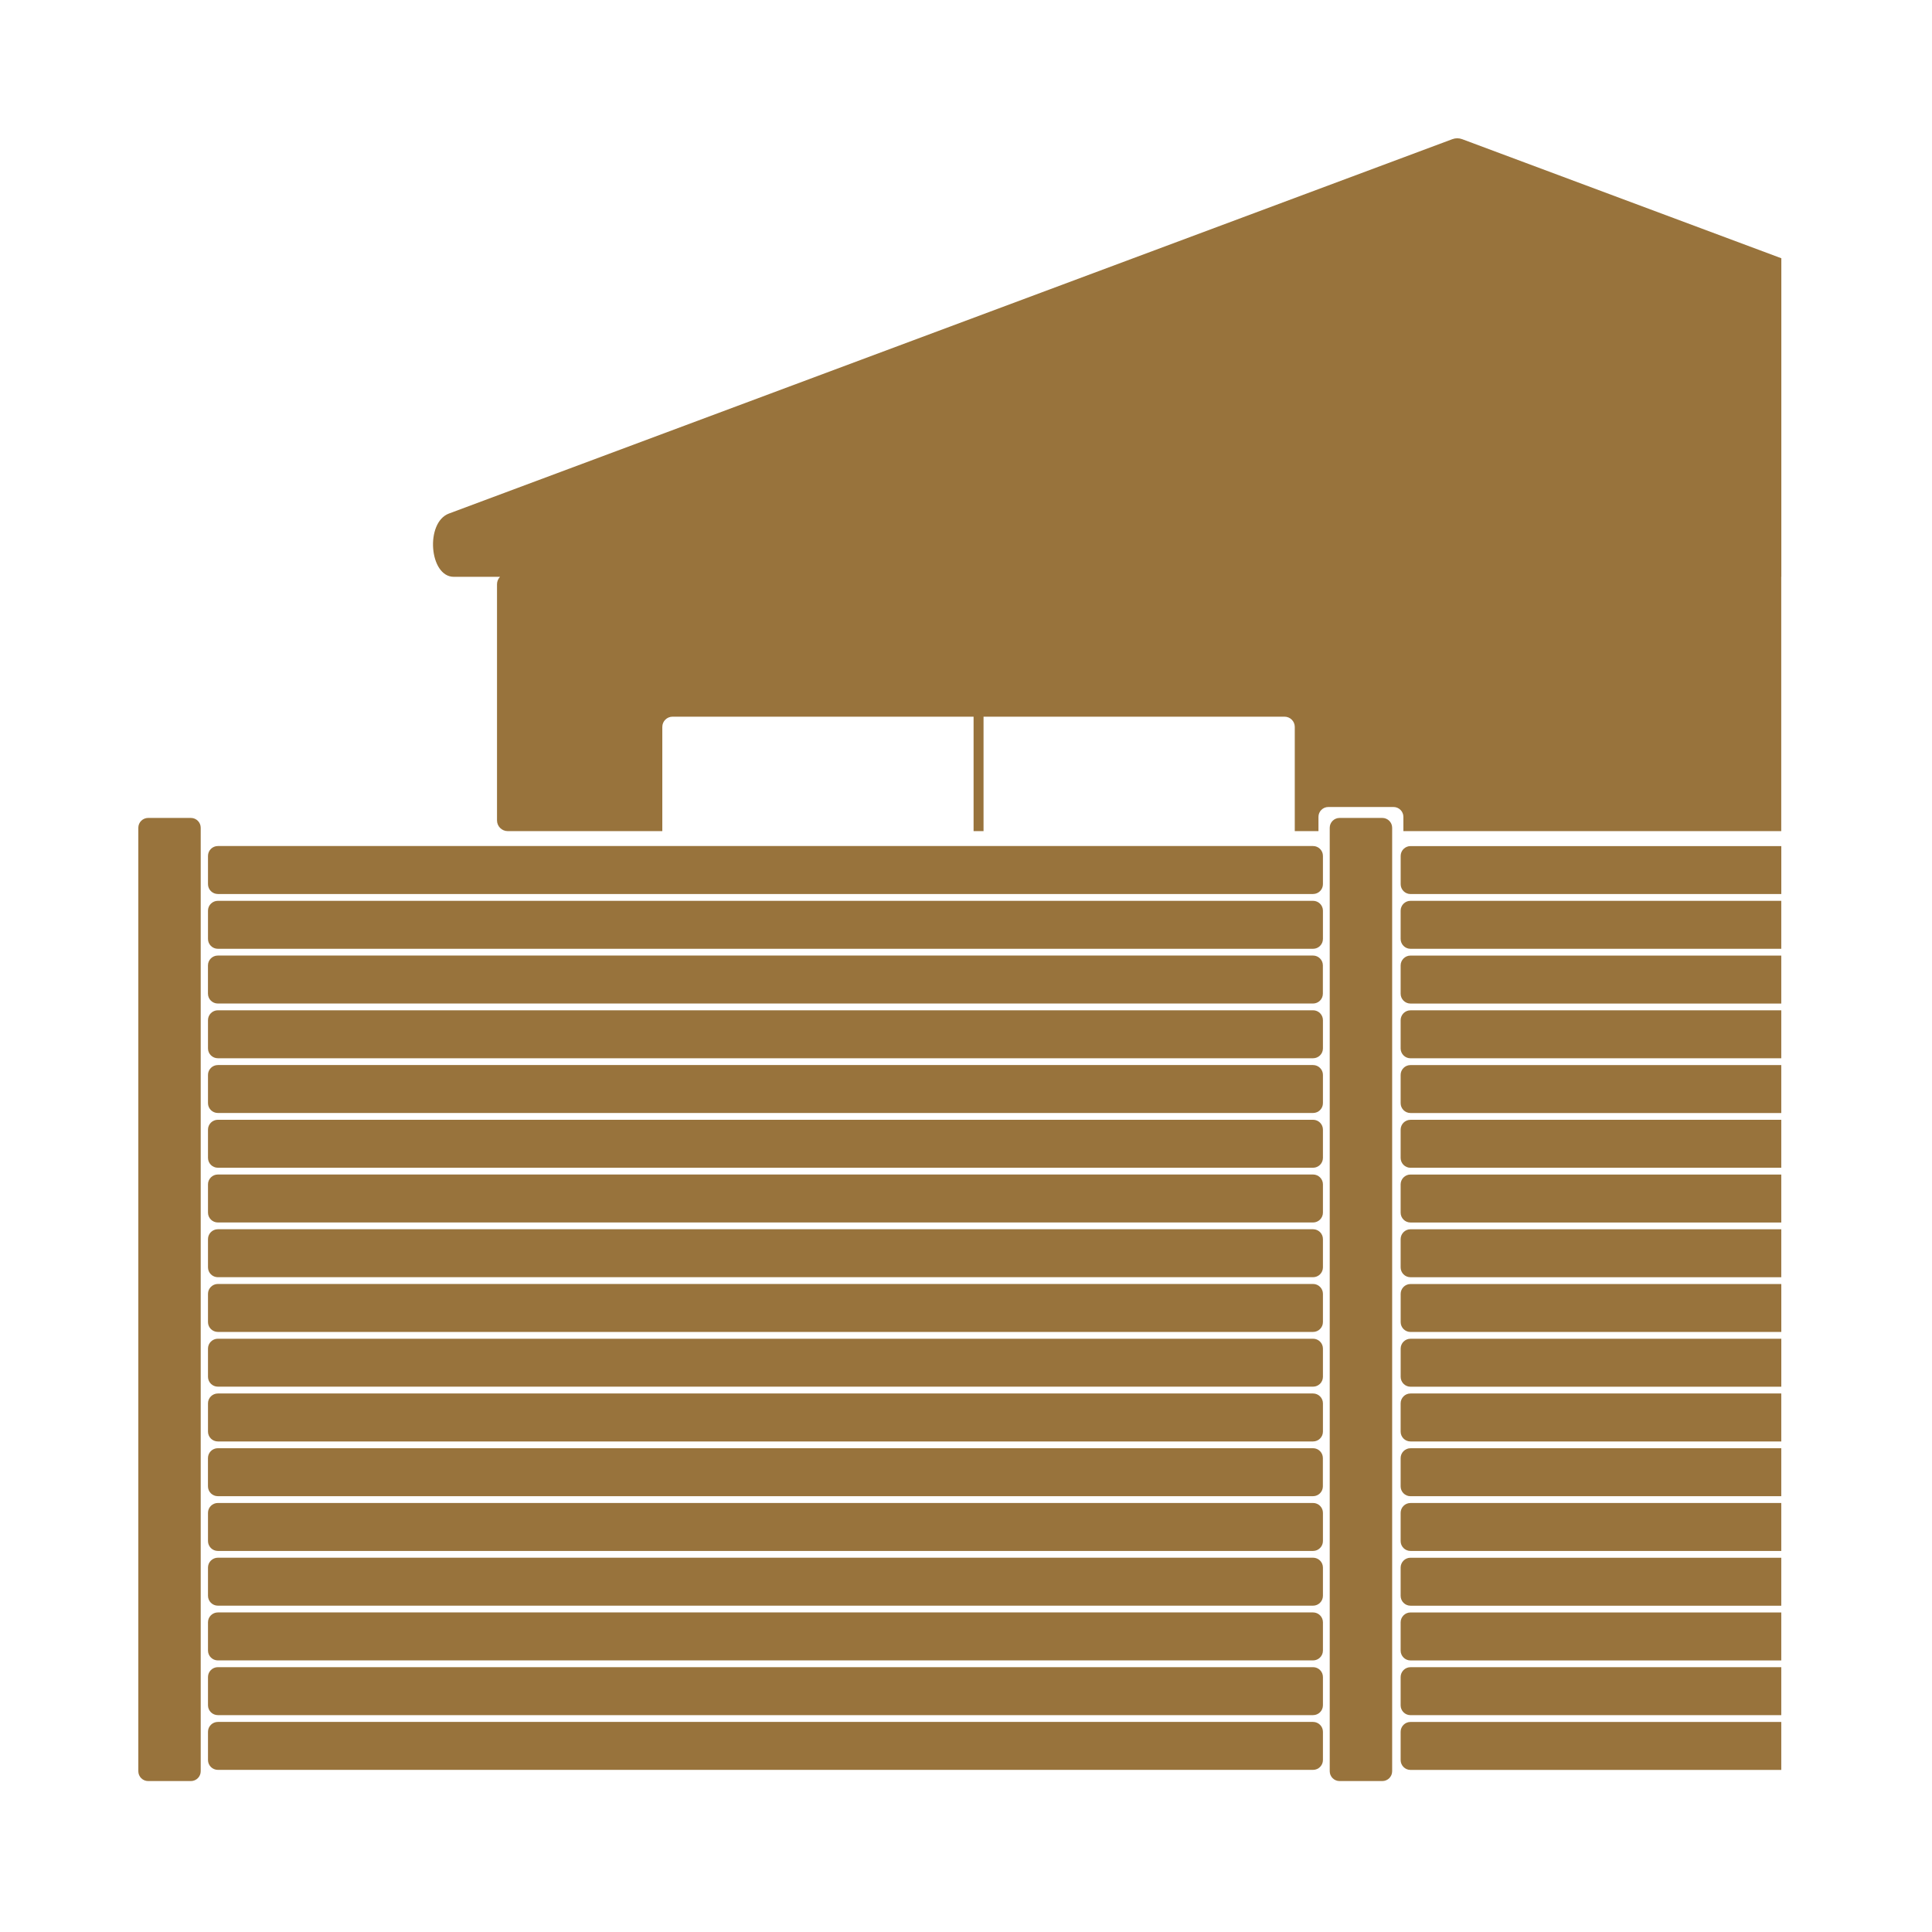 <svg width="64" height="64" viewBox="0 0 64 64" fill="none" xmlns="http://www.w3.org/2000/svg">
<mask id="mask0_5399_407" style="mask-type:alpha" maskUnits="userSpaceOnUse" x="0" y="0" width="64" height="64">
<rect width="64" height="64" fill="#C4C4C4"/>
</mask>
<g mask="url(#mask0_5399_407)">
<path d="M6.323 27.095H4.908C4.728 27.095 4.582 27.241 4.582 27.421V58.674C4.582 58.854 4.728 59 4.908 59H6.323C6.503 59 6.649 58.854 6.649 58.674V27.421C6.649 27.241 6.503 27.095 6.323 27.095Z" fill="#98733C"/>
<path d="M6.89 28.353V29.289C6.89 29.469 7.037 29.615 7.217 29.615L43.497 29.615C43.677 29.615 43.824 29.469 43.824 29.289V28.353C43.824 28.172 43.677 28.026 43.497 28.026L7.217 28.026C7.037 28.026 6.89 28.172 6.89 28.353Z" fill="#98733C"/>
<path d="M6.89 30.167V31.103C6.89 31.284 7.037 31.43 7.217 31.43L43.497 31.43C43.677 31.43 43.824 31.284 43.824 31.103V30.167C43.824 29.987 43.677 29.841 43.497 29.841L7.217 29.841C7.037 29.841 6.89 29.987 6.89 30.167Z" fill="#98733C"/>
<path d="M6.889 31.98V32.916C6.889 33.097 7.035 33.243 7.216 33.243H43.496C43.676 33.243 43.822 33.097 43.822 32.916V31.98C43.822 31.8 43.676 31.654 43.496 31.654L7.216 31.654C7.035 31.654 6.889 31.8 6.889 31.98Z" fill="#98733C"/>
<path d="M6.89 33.794V34.73C6.89 34.91 7.037 35.056 7.217 35.056H43.497C43.677 35.056 43.824 34.91 43.824 34.73V33.794C43.824 33.613 43.677 33.467 43.497 33.467H7.217C7.037 33.467 6.89 33.613 6.89 33.794Z" fill="#98733C"/>
<path d="M6.89 35.607V36.543C6.89 36.723 7.037 36.869 7.217 36.869H43.497C43.677 36.869 43.824 36.723 43.824 36.543V35.607C43.824 35.427 43.677 35.281 43.497 35.281H7.217C7.037 35.281 6.89 35.427 6.89 35.607Z" fill="#98733C"/>
<path d="M6.89 37.42V38.356C6.89 38.536 7.037 38.683 7.217 38.683H43.497C43.677 38.683 43.824 38.536 43.824 38.356V37.42C43.824 37.24 43.677 37.094 43.497 37.094H7.217C7.037 37.094 6.89 37.24 6.89 37.42Z" fill="#98733C"/>
<path d="M6.89 39.233V40.169C6.89 40.35 7.037 40.496 7.217 40.496H43.497C43.677 40.496 43.824 40.35 43.824 40.169V39.233C43.824 39.053 43.677 38.907 43.497 38.907H7.217C7.037 38.907 6.89 39.053 6.89 39.233Z" fill="#98733C"/>
<path d="M6.89 41.047V41.983C6.89 42.163 7.037 42.309 7.217 42.309H43.497C43.677 42.309 43.824 42.163 43.824 41.983V41.047C43.824 40.866 43.677 40.72 43.497 40.72H7.217C7.037 40.72 6.89 40.866 6.89 41.047Z" fill="#98733C"/>
<path d="M6.89 42.86V43.796C6.89 43.976 7.037 44.122 7.217 44.122H43.497C43.677 44.122 43.824 43.976 43.824 43.796V42.86C43.824 42.68 43.677 42.533 43.497 42.533H7.217C7.037 42.533 6.89 42.68 6.89 42.86Z" fill="#98733C"/>
<path d="M6.89 44.673V45.609C6.89 45.789 7.037 45.935 7.217 45.935H43.497C43.677 45.935 43.824 45.789 43.824 45.609V44.673C43.824 44.493 43.677 44.347 43.497 44.347H7.217C7.037 44.347 6.89 44.493 6.89 44.673Z" fill="#98733C"/>
<path d="M6.89 46.488V47.424C6.89 47.604 7.037 47.75 7.217 47.75H43.497C43.677 47.75 43.824 47.604 43.824 47.424V46.488C43.824 46.307 43.677 46.161 43.497 46.161H7.217C7.037 46.161 6.89 46.307 6.89 46.488Z" fill="#98733C"/>
<path d="M6.889 48.301V49.237C6.889 49.417 7.035 49.563 7.216 49.563H43.496C43.676 49.563 43.822 49.417 43.822 49.237V48.301C43.822 48.12 43.676 47.974 43.496 47.974H7.216C7.035 47.974 6.889 48.12 6.889 48.301Z" fill="#98733C"/>
<path d="M6.89 50.114V51.05C6.89 51.23 7.037 51.377 7.217 51.377H43.497C43.677 51.377 43.824 51.23 43.824 51.05V50.114C43.824 49.934 43.677 49.788 43.497 49.788H7.217C7.037 49.788 6.89 49.934 6.89 50.114Z" fill="#98733C"/>
<path d="M6.89 51.927V52.863C6.89 53.043 7.037 53.19 7.217 53.19H43.497C43.677 53.19 43.824 53.043 43.824 52.863V51.927C43.824 51.747 43.677 51.601 43.497 51.601H7.217C7.037 51.601 6.89 51.747 6.89 51.927Z" fill="#98733C"/>
<path d="M6.89 53.74V54.676C6.89 54.857 7.037 55.003 7.217 55.003H43.497C43.677 55.003 43.824 54.857 43.824 54.676V53.74C43.824 53.56 43.677 53.414 43.497 53.414H7.217C7.037 53.414 6.89 53.56 6.89 53.74Z" fill="#98733C"/>
<path d="M6.89 55.554V56.49C6.89 56.67 7.037 56.816 7.217 56.816H43.497C43.677 56.816 43.824 56.67 43.824 56.49V55.554C43.824 55.373 43.677 55.227 43.497 55.227H7.217C7.037 55.227 6.89 55.373 6.89 55.554Z" fill="#98733C"/>
<path d="M6.89 57.367V58.303C6.89 58.483 7.037 58.629 7.217 58.629H43.497C43.677 58.629 43.824 58.483 43.824 58.303V57.367C43.824 57.187 43.677 57.041 43.497 57.041H7.217C7.037 57.041 6.89 57.187 6.89 57.367Z" fill="#98733C"/>
<path d="M46.399 29.289V28.354C46.399 28.174 46.545 28.028 46.725 28.028H59.008V29.616H46.725C46.545 29.616 46.399 29.47 46.399 29.29V29.289Z" fill="#98733C"/>
<path d="M46.398 31.102V30.167C46.398 29.987 46.544 29.841 46.724 29.841H59.007V31.43H46.724C46.544 31.43 46.398 31.283 46.398 31.103V31.102Z" fill="#98733C"/>
<path d="M46.398 32.916V31.982C46.398 31.802 46.544 31.655 46.724 31.655H59.007V33.244H46.724C46.544 33.244 46.398 33.098 46.398 32.918V32.916Z" fill="#98733C"/>
<path d="M46.398 34.73V33.795C46.398 33.615 46.544 33.468 46.724 33.468H59.007V35.057H46.724C46.544 35.057 46.398 34.911 46.398 34.731V34.73Z" fill="#98733C"/>
<path d="M46.398 36.543V35.608C46.398 35.428 46.544 35.282 46.724 35.282H59.007V36.87H46.724C46.544 36.87 46.398 36.724 46.398 36.544V36.543Z" fill="#98733C"/>
<path d="M46.398 38.356V37.421C46.398 37.241 46.544 37.095 46.724 37.095H59.007V38.684H46.724C46.544 38.684 46.398 38.537 46.398 38.357V38.356Z" fill="#98733C"/>
<path d="M46.398 40.169V39.235C46.398 39.055 46.544 38.908 46.724 38.908H59.007V40.497H46.724C46.544 40.497 46.398 40.351 46.398 40.171V40.169Z" fill="#98733C"/>
<path d="M46.398 41.983V41.048C46.398 40.868 46.544 40.721 46.724 40.721H59.007V42.31H46.724C46.544 42.31 46.398 42.164 46.398 41.984V41.983Z" fill="#98733C"/>
<path d="M46.399 43.796V42.861C46.399 42.681 46.545 42.535 46.725 42.535H59.008V44.123H46.725C46.545 44.123 46.399 43.977 46.399 43.797V43.796Z" fill="#98733C"/>
<path d="M46.399 45.609V44.674C46.399 44.494 46.545 44.348 46.725 44.348H59.008V45.937H46.725C46.545 45.937 46.399 45.79 46.399 45.61V45.609Z" fill="#98733C"/>
<path d="M46.398 47.422V46.488C46.398 46.308 46.544 46.161 46.724 46.161H59.007V47.75H46.724C46.544 47.75 46.398 47.604 46.398 47.424V47.422Z" fill="#98733C"/>
<path d="M46.398 49.237V48.302C46.398 48.122 46.544 47.975 46.724 47.975H59.007V49.564H46.724C46.544 49.564 46.398 49.418 46.398 49.238V49.237Z" fill="#98733C"/>
<path d="M46.398 51.05V50.115C46.398 49.935 46.544 49.789 46.724 49.789H59.007V51.377H46.724C46.544 51.377 46.398 51.231 46.398 51.051V51.05Z" fill="#98733C"/>
<path d="M46.398 52.863V51.928C46.398 51.748 46.544 51.602 46.724 51.602H59.007V53.191H46.724C46.544 53.191 46.398 53.044 46.398 52.864V52.863Z" fill="#98733C"/>
<path d="M46.398 54.676V53.742C46.398 53.562 46.544 53.415 46.724 53.415H59.007V55.004H46.724C46.544 55.004 46.398 54.858 46.398 54.678V54.676Z" fill="#98733C"/>
<path d="M46.398 56.489V55.555C46.398 55.375 46.544 55.228 46.724 55.228H59.007V56.817H46.724C46.544 56.817 46.398 56.671 46.398 56.491V56.489Z" fill="#98733C"/>
<path d="M46.398 58.303V57.368C46.398 57.188 46.544 57.042 46.724 57.042H59.007V58.631H46.724C46.544 58.631 46.398 58.484 46.398 58.304V58.303Z" fill="#98733C"/>
<path d="M45.79 27.095H44.376C44.195 27.095 44.049 27.241 44.049 27.421V58.674C44.049 58.854 44.195 59 44.376 59H45.79C45.971 59 46.117 58.854 46.117 58.674V27.421C46.117 27.241 45.971 27.095 45.79 27.095Z" fill="#98733C"/>
<path d="M59.009 19.108V8.555L48.435 4.61C48.33 4.571 48.218 4.571 48.112 4.61L14.871 17.012C14.079 17.308 14.218 19.108 15.033 19.108H16.564C16.503 19.171 16.464 19.258 16.464 19.354V27.177C16.464 27.373 16.624 27.532 16.819 27.532H21.94V24.081C21.94 23.892 22.092 23.741 22.279 23.741H32.251V27.532H32.581V23.741H42.551C42.74 23.741 42.891 23.893 42.891 24.081V27.532H43.676V27.059C43.676 26.879 43.822 26.733 44.002 26.733H46.162C46.342 26.733 46.489 26.879 46.489 27.059V27.532H59.006V19.108H59.009Z" fill="#98733C"/>
</g>
</svg>
